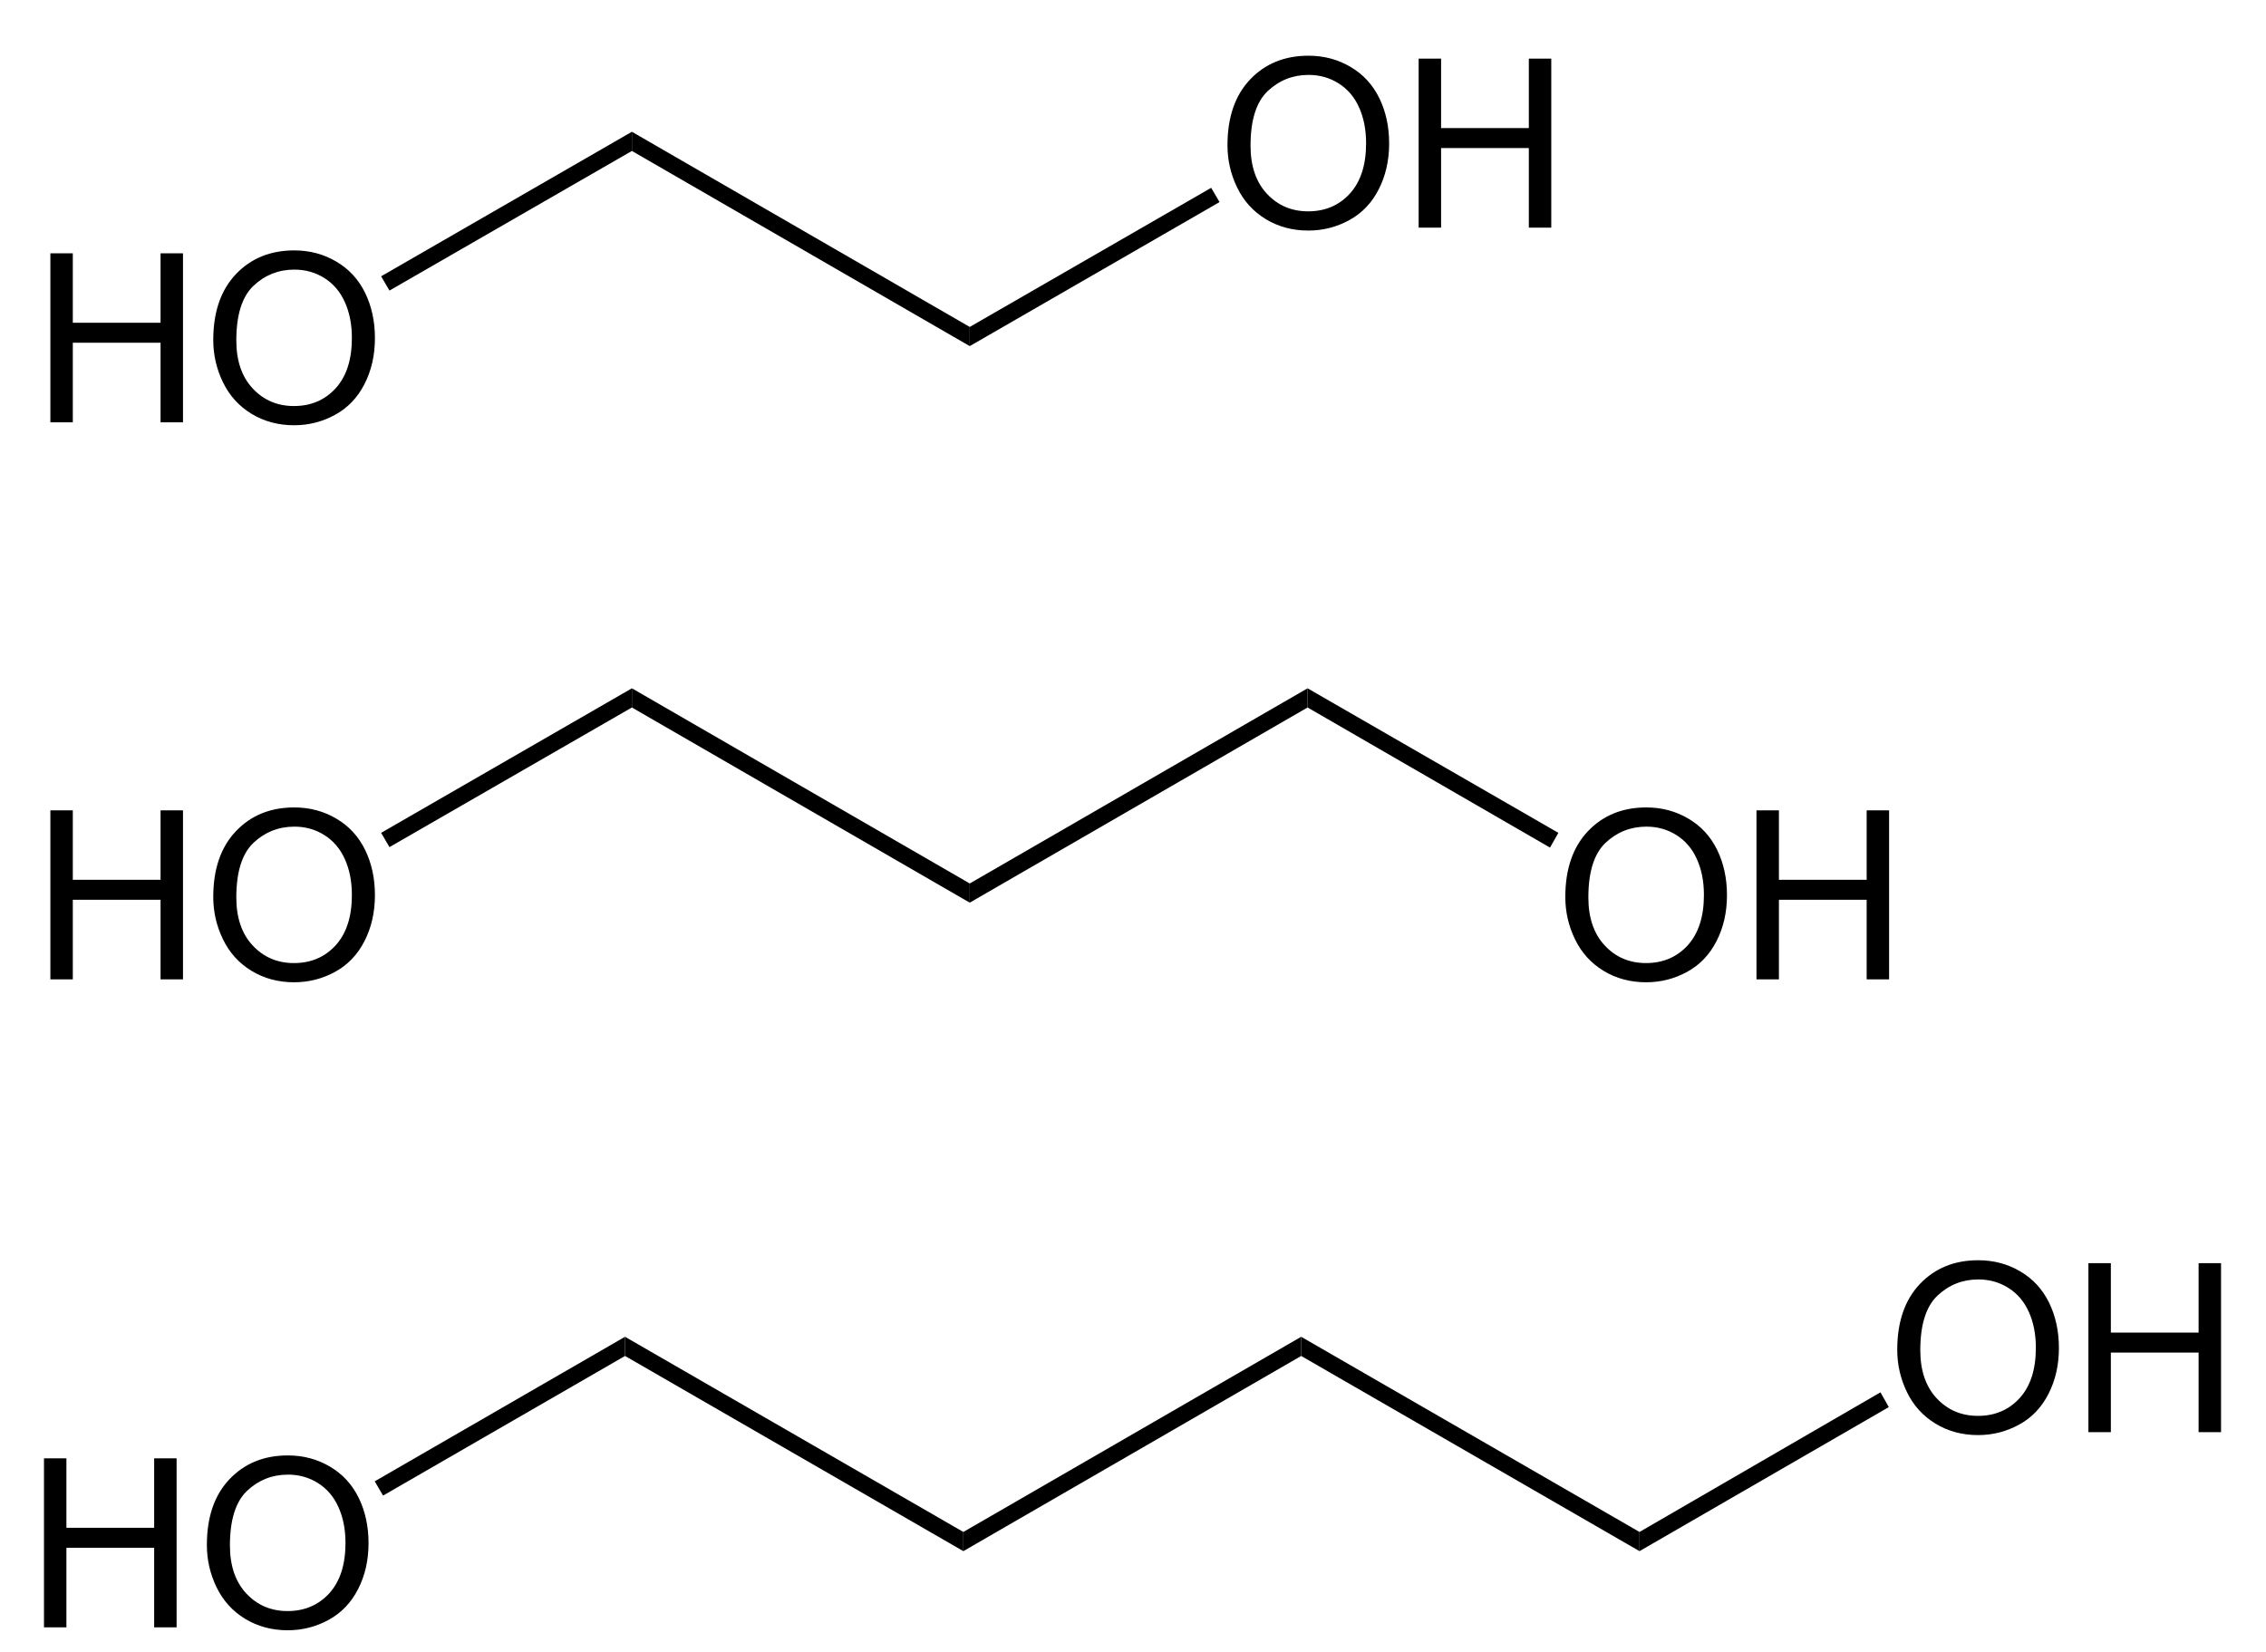 <?xml version="1.0" encoding="UTF-8"?>
<!-- Converted by misc2svg (http://www.network-science.de/tools/misc2svg/) -->
<svg xmlns="http://www.w3.org/2000/svg" xmlns:xlink="http://www.w3.org/1999/xlink" width="288pt" height="210pt" viewBox="0 0 288 210" version="1.1">
<defs>
<clipPath id="clip1">
  <path d="M 0 210 L 287.5 210 L 287.5 0 L 0 0 L 0 210 Z M 0 210 "/>
</clipPath>
</defs>
<g id="misc2svg">
<g clip-path="url(#clip1)" clip-rule="nonzero">
<path style=" stroke:none;fill-rule: nonzero; fill: rgb(0%,0%,0%); fill-opacity: 1;" d="M 6.402 53.688 L 6.402 32.203 L 9.254 32.203 L 9.254 41.031 L 20.406 41.031 L 20.406 32.203 L 23.258 32.203 L 23.258 53.688 L 20.406 53.688 L 20.406 43.57 L 9.254 43.57 L 9.254 53.688 L 6.402 53.688 Z M 6.402 53.688 "/>
<path style=" stroke:none;fill-rule: nonzero; fill: rgb(0%,0%,0%); fill-opacity: 1;" d="M 27.105 43.219 C 27.105 39.664 28.062 36.883 29.977 34.859 C 31.891 32.844 34.359 31.832 37.398 31.832 C 39.375 31.832 41.156 32.312 42.75 33.258 C 44.352 34.195 45.566 35.52 46.402 37.223 C 47.23 38.918 47.652 40.836 47.652 42.984 C 47.652 45.164 47.207 47.105 46.324 48.824 C 45.449 50.543 44.203 51.848 42.594 52.73 C 40.977 53.617 39.238 54.059 37.379 54.059 C 35.355 54.059 33.551 53.57 31.949 52.594 C 30.355 51.617 29.156 50.285 28.336 48.59 C 27.516 46.898 27.105 45.109 27.105 43.219 Z M 30.035 43.277 C 30.035 45.855 30.727 47.898 32.125 49.391 C 33.516 50.875 35.258 51.617 37.359 51.617 C 39.508 51.617 41.27 50.871 42.652 49.371 C 44.027 47.863 44.723 45.727 44.723 42.965 C 44.723 41.223 44.418 39.699 43.824 38.395 C 43.238 37.082 42.367 36.066 41.227 35.348 C 40.094 34.633 38.824 34.273 37.418 34.273 C 35.395 34.273 33.656 34.969 32.203 36.344 C 30.758 37.727 30.035 40.035 30.035 43.277 Z M 30.035 43.277 "/>
<path style=" stroke:none;fill-rule: nonzero; fill: rgb(0%,0%,0%); fill-opacity: 1;" d="M 80.312 16.75 L 80.312 19.188 L 49.5 36.938 L 48.438 35.125 L 80.312 16.75 Z M 80.312 16.75 "/>
<path style=" stroke:none;fill-rule: nonzero; fill: rgb(0%,0%,0%); fill-opacity: 1;" d="M 123.25 41.562 L 123.25 44 L 80.312 19.188 L 80.312 16.75 L 123.25 41.562 Z M 123.25 41.562 "/>
<path style=" stroke:none;fill-rule: nonzero; fill: rgb(0%,0%,0%); fill-opacity: 1;" d="M 156.008 18.469 C 156.008 14.914 156.965 12.133 158.879 10.109 C 160.793 8.094 163.266 7.082 166.301 7.082 C 168.277 7.082 170.062 7.562 171.652 8.508 C 173.254 9.445 174.469 10.77 175.305 12.473 C 176.133 14.168 176.555 16.086 176.555 18.234 C 176.555 20.414 176.109 22.355 175.227 24.074 C 174.352 25.793 173.109 27.098 171.496 27.98 C 169.879 28.867 168.141 29.309 166.281 29.309 C 164.258 29.309 162.453 28.82 160.852 27.844 C 159.258 26.867 158.059 25.535 157.238 23.84 C 156.418 22.148 156.008 20.359 156.008 18.469 Z M 158.938 18.527 C 158.938 21.105 159.633 23.148 161.027 24.641 C 162.418 26.125 164.164 26.867 166.262 26.867 C 168.41 26.867 170.172 26.121 171.555 24.621 C 172.93 23.113 173.625 20.977 173.625 18.215 C 173.625 16.473 173.32 14.949 172.727 13.645 C 172.141 12.332 171.273 11.316 170.129 10.598 C 168.996 9.883 167.727 9.523 166.32 9.523 C 164.297 9.523 162.562 10.219 161.105 11.594 C 159.66 12.977 158.938 15.285 158.938 18.527 Z M 158.938 18.527 "/>
<path style=" stroke:none;fill-rule: nonzero; fill: rgb(0%,0%,0%); fill-opacity: 1;" d="M 180.305 28.938 L 180.305 7.453 L 183.156 7.453 L 183.156 16.281 L 194.309 16.281 L 194.309 7.453 L 197.16 7.453 L 197.16 28.938 L 194.309 28.938 L 194.309 18.82 L 183.156 18.82 L 183.156 28.938 L 180.305 28.938 Z M 180.305 28.938 "/>
<path style=" stroke:none;fill-rule: nonzero; fill: rgb(0%,0%,0%); fill-opacity: 1;" d="M 153.938 23.875 L 155 25.688 L 123.25 44 L 123.25 41.562 L 153.938 23.875 Z M 153.938 23.875 "/>
<path style=" stroke:none;fill-rule: nonzero; fill: rgb(0%,0%,0%); fill-opacity: 1;" d="M 6.402 124.5 L 6.402 103.016 L 9.254 103.016 L 9.254 111.844 L 20.406 111.844 L 20.406 103.016 L 23.258 103.016 L 23.258 124.5 L 20.406 124.5 L 20.406 114.383 L 9.254 114.383 L 9.254 124.5 L 6.402 124.5 Z M 6.402 124.5 "/>
<path style=" stroke:none;fill-rule: nonzero; fill: rgb(0%,0%,0%); fill-opacity: 1;" d="M 27.105 114.031 C 27.105 110.477 28.062 107.695 29.977 105.672 C 31.891 103.656 34.359 102.645 37.398 102.645 C 39.375 102.645 41.156 103.125 42.75 104.07 C 44.352 105.008 45.566 106.332 46.402 108.035 C 47.23 109.73 47.652 111.648 47.652 113.797 C 47.652 115.977 47.207 117.918 46.324 119.637 C 45.449 121.355 44.203 122.66 42.594 123.543 C 40.977 124.43 39.238 124.871 37.379 124.871 C 35.355 124.871 33.551 124.383 31.949 123.406 C 30.355 122.43 29.156 121.098 28.336 119.402 C 27.516 117.711 27.105 115.922 27.105 114.031 Z M 30.035 114.09 C 30.035 116.668 30.727 118.711 32.125 120.203 C 33.516 121.688 35.258 122.43 37.359 122.43 C 39.508 122.43 41.27 121.684 42.652 120.184 C 44.027 118.676 44.723 116.539 44.723 113.777 C 44.723 112.035 44.418 110.512 43.824 109.207 C 43.238 107.895 42.367 106.879 41.227 106.16 C 40.094 105.445 38.824 105.086 37.418 105.086 C 35.395 105.086 33.656 105.781 32.203 107.156 C 30.758 108.539 30.035 110.848 30.035 114.09 Z M 30.035 114.09 "/>
<path style=" stroke:none;fill-rule: nonzero; fill: rgb(0%,0%,0%); fill-opacity: 1;" d="M 80.312 87.5 L 80.312 89.938 L 49.5 107.688 L 48.438 105.875 L 80.312 87.5 Z M 80.312 87.5 "/>
<path style=" stroke:none;fill-rule: nonzero; fill: rgb(0%,0%,0%); fill-opacity: 1;" d="M 123.25 112.312 L 123.25 114.75 L 80.312 89.938 L 80.312 87.5 L 123.25 112.312 Z M 123.25 112.312 "/>
<path style=" stroke:none;fill-rule: nonzero; fill: rgb(0%,0%,0%); fill-opacity: 1;" d="M 166.188 87.5 L 166.188 89.938 L 123.25 114.75 L 123.25 112.312 L 166.188 87.5 Z M 166.188 87.5 "/>
<path style=" stroke:none;fill-rule: nonzero; fill: rgb(0%,0%,0%); fill-opacity: 1;" d="M 198.945 114.031 C 198.945 110.477 199.902 107.695 201.816 105.672 C 203.73 103.656 206.203 102.645 209.238 102.645 C 211.215 102.645 213 103.125 214.59 104.07 C 216.191 105.008 217.406 106.332 218.242 108.035 C 219.07 109.73 219.492 111.648 219.492 113.797 C 219.492 115.977 219.047 117.918 218.164 119.637 C 217.289 121.355 216.047 122.66 214.434 123.543 C 212.816 124.43 211.078 124.871 209.219 124.871 C 207.195 124.871 205.391 124.383 203.789 123.406 C 202.195 122.43 200.996 121.098 200.176 119.402 C 199.355 117.711 198.945 115.922 198.945 114.031 Z M 201.875 114.09 C 201.875 116.668 202.57 118.711 203.965 120.203 C 205.355 121.688 207.102 122.43 209.199 122.43 C 211.348 122.43 213.109 121.684 214.492 120.184 C 215.867 118.676 216.562 116.539 216.562 113.777 C 216.562 112.035 216.258 110.512 215.664 109.207 C 215.078 107.895 214.211 106.879 213.066 106.16 C 211.934 105.445 210.664 105.086 209.258 105.086 C 207.234 105.086 205.5 105.781 204.043 107.156 C 202.598 108.539 201.875 110.848 201.875 114.09 Z M 201.875 114.09 "/>
<path style=" stroke:none;fill-rule: nonzero; fill: rgb(0%,0%,0%); fill-opacity: 1;" d="M 223.242 124.5 L 223.242 103.016 L 226.094 103.016 L 226.094 111.844 L 237.246 111.844 L 237.246 103.016 L 240.098 103.016 L 240.098 124.5 L 237.246 124.5 L 237.246 114.383 L 226.094 114.383 L 226.094 124.5 L 223.242 124.5 Z M 223.242 124.5 "/>
<path style=" stroke:none;fill-rule: nonzero; fill: rgb(0%,0%,0%); fill-opacity: 1;" d="M 198.062 105.875 L 197 107.75 L 166.188 89.938 L 166.188 87.5 L 198.062 105.875 Z M 198.062 105.875 "/>
<path style=" stroke:none;fill-rule: nonzero; fill: rgb(0%,0%,0%); fill-opacity: 1;" d="M 5.59 206.875 L 5.59 185.391 L 8.441 185.391 L 8.441 194.219 L 19.594 194.219 L 19.594 185.391 L 22.445 185.391 L 22.445 206.875 L 19.594 206.875 L 19.594 196.758 L 8.441 196.758 L 8.441 206.875 L 5.59 206.875 Z M 5.59 206.875 "/>
<path style=" stroke:none;fill-rule: nonzero; fill: rgb(0%,0%,0%); fill-opacity: 1;" d="M 26.293 196.406 C 26.293 192.852 27.25 190.07 29.164 188.047 C 31.078 186.031 33.547 185.02 36.586 185.02 C 38.562 185.02 40.344 185.5 41.938 186.445 C 43.539 187.383 44.754 188.707 45.59 190.41 C 46.418 192.105 46.84 194.023 46.84 196.172 C 46.84 198.352 46.395 200.293 45.512 202.012 C 44.637 203.73 43.391 205.035 41.781 205.918 C 40.164 206.805 38.426 207.246 36.566 207.246 C 34.543 207.246 32.738 206.758 31.137 205.781 C 29.543 204.805 28.344 203.473 27.523 201.777 C 26.703 200.086 26.293 198.297 26.293 196.406 Z M 29.223 196.465 C 29.223 199.043 29.914 201.086 31.312 202.578 C 32.703 204.062 34.445 204.805 36.547 204.805 C 38.695 204.805 40.457 204.059 41.84 202.559 C 43.215 201.051 43.91 198.914 43.91 196.152 C 43.91 194.41 43.605 192.887 43.012 191.582 C 42.426 190.27 41.555 189.254 40.414 188.535 C 39.281 187.82 38.012 187.461 36.605 187.461 C 34.582 187.461 32.844 188.156 31.391 189.531 C 29.945 190.914 29.223 193.223 29.223 196.465 Z M 29.223 196.465 "/>
<path style=" stroke:none;fill-rule: nonzero; fill: rgb(0%,0%,0%); fill-opacity: 1;" d="M 79.438 169.938 L 79.438 172.375 L 48.688 190.125 L 47.625 188.312 L 79.438 169.938 Z M 79.438 169.938 "/>
<path style=" stroke:none;fill-rule: nonzero; fill: rgb(0%,0%,0%); fill-opacity: 1;" d="M 122.438 194.75 L 122.438 197.188 L 79.438 172.375 L 79.438 169.938 L 122.438 194.75 Z M 122.438 194.75 "/>
<path style=" stroke:none;fill-rule: nonzero; fill: rgb(0%,0%,0%); fill-opacity: 1;" d="M 165.375 169.938 L 165.375 172.375 L 122.438 197.188 L 122.438 194.75 L 165.375 169.938 Z M 165.375 169.938 "/>
<path style=" stroke:none;fill-rule: nonzero; fill: rgb(0%,0%,0%); fill-opacity: 1;" d="M 208.375 194.75 L 208.375 197.188 L 165.375 172.375 L 165.375 169.938 L 208.375 194.75 Z M 208.375 194.75 "/>
<path style=" stroke:none;fill-rule: nonzero; fill: rgb(0%,0%,0%); fill-opacity: 1;" d="M 241.133 171.594 C 241.133 168.039 242.09 165.258 244.004 163.234 C 245.918 161.219 248.391 160.207 251.426 160.207 C 253.402 160.207 255.188 160.688 256.777 161.633 C 258.379 162.57 259.594 163.895 260.43 165.598 C 261.258 167.293 261.68 169.211 261.68 171.359 C 261.68 173.539 261.234 175.48 260.352 177.199 C 259.477 178.918 258.234 180.223 256.621 181.105 C 255.004 181.992 253.266 182.434 251.406 182.434 C 249.383 182.434 247.578 181.945 245.977 180.969 C 244.383 179.992 243.184 178.66 242.363 176.965 C 241.543 175.273 241.133 173.484 241.133 171.594 Z M 244.062 171.652 C 244.062 174.23 244.758 176.273 246.152 177.766 C 247.543 179.25 249.289 179.992 251.387 179.992 C 253.535 179.992 255.297 179.246 256.68 177.746 C 258.055 176.238 258.75 174.102 258.75 171.34 C 258.75 169.598 258.445 168.074 257.852 166.77 C 257.266 165.457 256.398 164.441 255.254 163.723 C 254.121 163.008 252.852 162.648 251.445 162.648 C 249.422 162.648 247.688 163.344 246.23 164.719 C 244.785 166.102 244.062 168.41 244.062 171.652 Z M 244.062 171.652 "/>
<path style=" stroke:none;fill-rule: nonzero; fill: rgb(0%,0%,0%); fill-opacity: 1;" d="M 265.43 182.062 L 265.43 160.578 L 268.281 160.578 L 268.281 169.406 L 279.434 169.406 L 279.434 160.578 L 282.285 160.578 L 282.285 182.062 L 279.434 182.062 L 279.434 171.945 L 268.281 171.945 L 268.281 182.062 L 265.43 182.062 Z M 265.43 182.062 "/>
<path style=" stroke:none;fill-rule: nonzero; fill: rgb(0%,0%,0%); fill-opacity: 1;" d="M 239 177 L 240.062 178.875 L 208.375 197.188 L 208.375 194.75 L 239 177 Z M 239 177 "/>
</g>
</g>
</svg>
